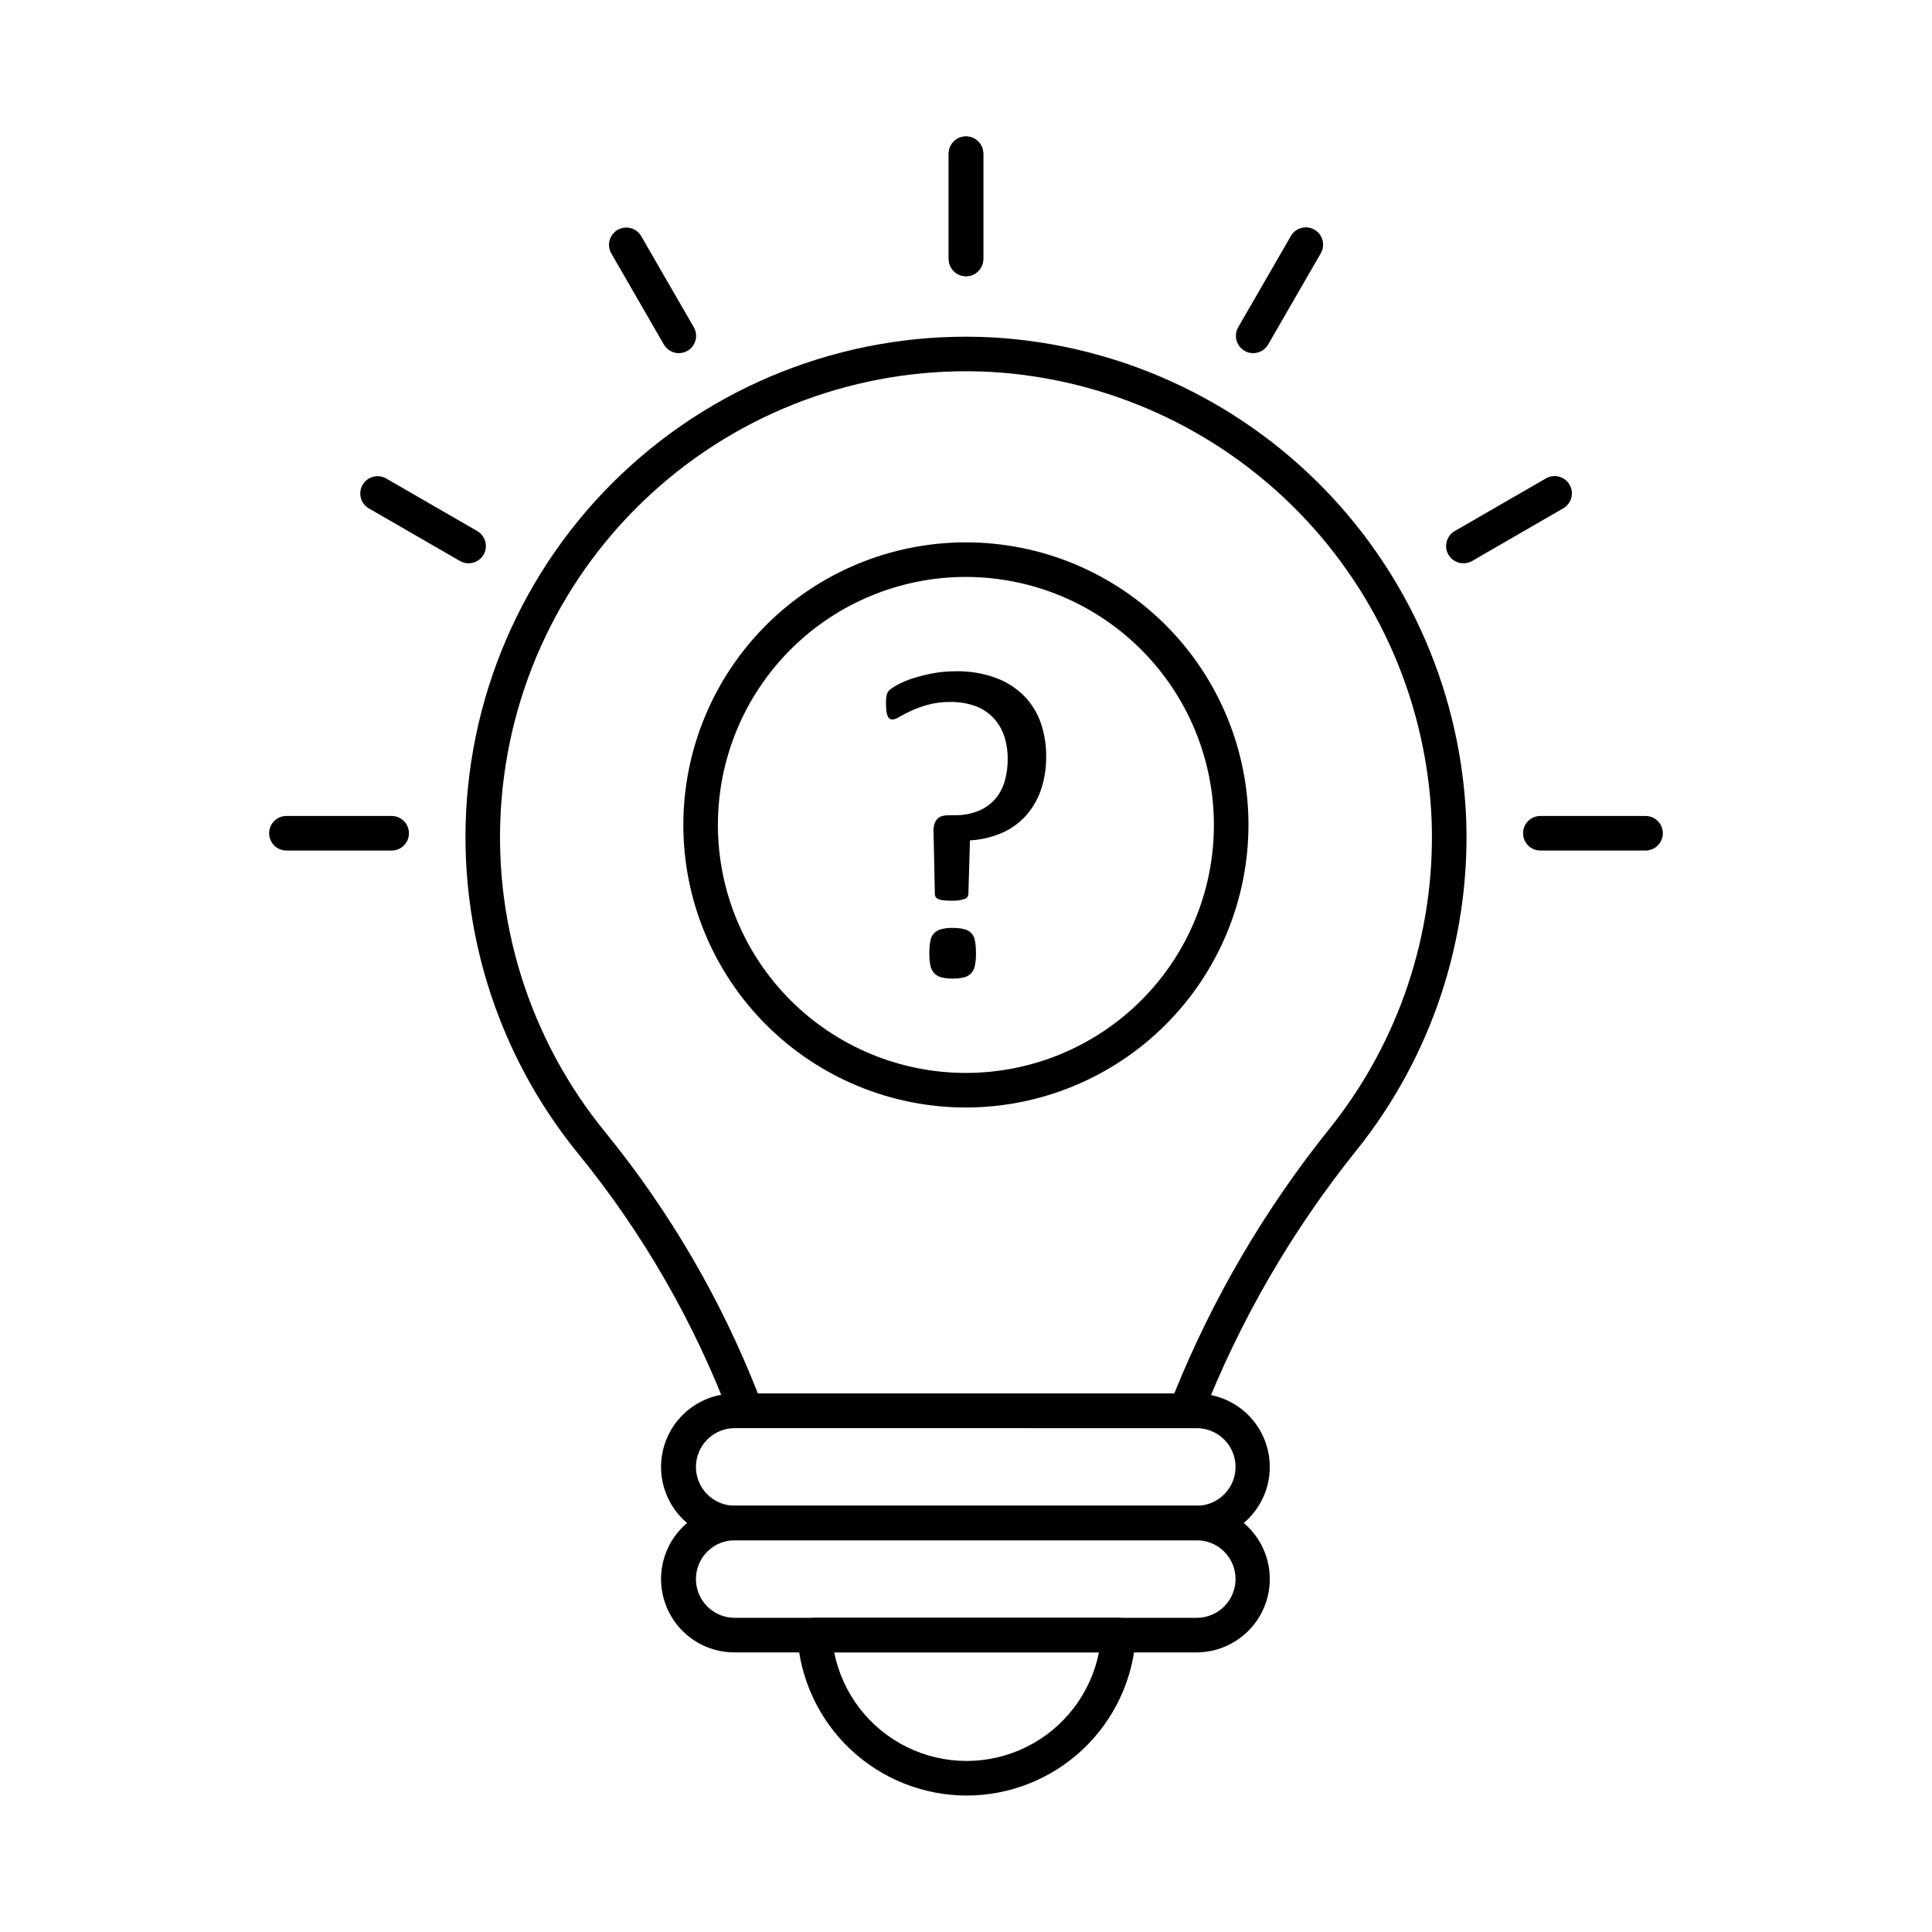 <?xml version="1.0" encoding="UTF-8"?>
<!-- Uploaded to: SVG Repo, www.svgrepo.com, Generator: SVG Repo Mixer Tools -->
<svg fill="#000000" width="800px" height="800px" version="1.1" viewBox="144 144 512 512" xmlns="http://www.w3.org/2000/svg">
 <g>
  <path d="m458.3 522.47h-116.57c-1.895 0-3.594-1.164-4.273-2.934-9.535-25.191-23.059-48.688-40.051-69.586-19.418-23.719-30.035-53.422-30.051-84.078 0-36.422 14.98-71.242 41.426-96.293 26.441-25.051 62.023-38.125 98.395-36.156 33.086 1.941 64.262 16.141 87.445 39.824s36.715 55.156 37.953 88.277c1.027 31.629-9.281 62.59-29.066 87.289-17.168 21.352-30.973 45.203-40.938 70.723-0.68 1.766-2.375 2.934-4.266 2.934zm-113.45-9.16h110.34-0.004c10.207-25.301 24.082-48.965 41.176-70.23 18.414-22.996 28.008-51.812 27.051-81.258-1.148-30.832-13.742-60.129-35.324-82.176-21.582-22.047-50.602-35.266-81.398-37.078-32.066-1.738-63.551 9.082-87.773 30.168-24.223 21.082-39.277 50.777-41.973 82.777-2.695 32 7.184 63.789 27.535 88.629 16.953 20.832 30.574 44.164 40.375 69.168z"/>
  <path d="m461.37 552.19h-122.45c-5.203 0.078-10.227-1.934-13.934-5.586-3.711-3.656-5.801-8.645-5.801-13.852s2.09-10.195 5.801-13.852c3.707-3.652 8.73-5.664 13.934-5.586h122.45c6.875 0.109 13.18 3.836 16.586 9.805s3.406 13.297 0 19.266-9.711 9.699-16.586 9.805zm-122.45-29.715c-2.762-0.055-5.43 1-7.406 2.934-1.973 1.934-3.086 4.582-3.086 7.344s1.113 5.41 3.086 7.344c1.977 1.934 4.644 2.988 7.406 2.934h122.45c5.59-0.121 10.062-4.688 10.062-10.277s-4.473-10.156-10.062-10.277z"/>
  <path d="m461.37 581.9h-122.45c-5.203 0.078-10.227-1.934-13.934-5.586-3.711-3.656-5.801-8.645-5.801-13.852 0-5.207 2.09-10.195 5.801-13.852 3.707-3.652 8.73-5.664 13.934-5.582h122.45c6.875 0.105 13.18 3.832 16.586 9.801s3.406 13.297 0 19.266-9.711 9.699-16.586 9.805zm-122.45-29.711c-2.762-0.059-5.43 0.996-7.406 2.93-1.973 1.934-3.086 4.582-3.086 7.344 0 2.762 1.113 5.41 3.086 7.344 1.977 1.934 4.644 2.988 7.406 2.934h122.45c5.59-0.121 10.062-4.688 10.062-10.277 0-5.59-4.473-10.156-10.062-10.273z"/>
  <path d="m400.2 619.84c-11.453-0.008-22.473-4.383-30.812-12.234-8.34-7.852-13.371-18.586-14.07-30.02-0.078-1.262 0.371-2.496 1.238-3.418 0.867-0.918 2.078-1.438 3.34-1.434h80.531c1.266-0.004 2.473 0.516 3.34 1.434 0.867 0.922 1.316 2.156 1.242 3.418-0.691 11.422-5.711 22.152-14.035 30.004-8.324 7.848-19.328 12.23-30.773 12.25zm-35.125-37.945c2.172 10.902 9.293 20.172 19.262 25.09 9.973 4.914 21.66 4.914 31.633 0 9.969-4.918 17.086-14.188 19.262-25.09z"/>
  <path d="m400 217.2c-2.531 0-4.582-2.051-4.582-4.582v-27.883c0-2.531 2.051-4.578 4.582-4.578 2.527 0 4.578 2.047 4.578 4.578v27.883c0 2.531-2.051 4.582-4.578 4.582z"/>
  <path d="m400 217.2c-2.531 0-4.582-2.051-4.582-4.582v-27.883c0-2.531 2.051-4.578 4.582-4.578 2.527 0 4.578 2.047 4.578 4.578v27.883c0 2.531-2.051 4.582-4.578 4.582z"/>
  <path d="m323.9 237.59c-1.637 0-3.148-0.871-3.969-2.289l-13.941-24.152c-1.246-2.188-0.488-4.973 1.691-6.231 2.18-1.258 4.969-0.523 6.242 1.652l13.941 24.152v-0.004c0.816 1.418 0.816 3.16 0 4.578-0.816 1.418-2.328 2.289-3.965 2.293z"/>
  <path d="m268.18 293.28c-0.805 0.004-1.594-0.207-2.289-0.613l-24.152-13.941c-2.172-1.273-2.91-4.059-1.648-6.242 1.258-2.18 4.039-2.934 6.231-1.691l24.152 13.941h-0.004c1.797 1.039 2.672 3.152 2.137 5.152-0.539 2.004-2.352 3.394-4.426 3.394z"/>
  <path d="m247.79 369.4h-27.883c-2.531 0-4.582-2.051-4.582-4.578 0-2.531 2.051-4.582 4.582-4.582h27.883c2.531 0 4.582 2.051 4.582 4.582 0 2.527-2.051 4.578-4.582 4.578z"/>
  <path d="m580.09 369.4h-27.883c-2.527 0-4.578-2.051-4.578-4.578 0-2.531 2.051-4.582 4.578-4.582h27.883c2.531 0 4.582 2.051 4.582 4.582 0 2.527-2.051 4.578-4.582 4.578z"/>
  <path d="m531.81 293.28c-2.07 0-3.887-1.391-4.422-3.394-0.539-2 0.336-4.113 2.133-5.152l24.152-13.941c1.051-0.617 2.305-0.789 3.484-0.477 1.18 0.312 2.188 1.082 2.797 2.141 0.609 1.055 0.773 2.312 0.453 3.488-0.32 1.176-1.094 2.18-2.156 2.781l-24.156 13.961c-0.695 0.395-1.484 0.602-2.285 0.594z"/>
  <path d="m476.1 237.59c-1.637-0.004-3.148-0.875-3.965-2.293-0.816-1.418-0.816-3.16 0.004-4.578l13.941-24.152v0.004c0.602-1.062 1.602-1.84 2.781-2.16 1.176-0.316 2.434-0.156 3.488 0.457 1.059 0.609 1.828 1.613 2.137 2.793 0.312 1.18 0.141 2.438-0.477 3.488l-13.941 24.152c-0.816 1.418-2.332 2.289-3.969 2.289z"/>
  <path d="m421.24 344.43c0.051 3.117-0.449 6.215-1.473 9.16-0.898 2.527-2.301 4.852-4.121 6.824-1.789 1.898-3.949 3.402-6.352 4.414-2.621 1.094-5.41 1.73-8.246 1.883l-0.414 14.199h0.004c-0.02 0.617-0.438 1.152-1.031 1.324-1.07 0.355-2.195 0.512-3.32 0.457-0.824 0-1.531-0.027-2.121-0.086-0.48-0.039-0.957-0.137-1.41-0.293-0.309-0.105-0.574-0.301-0.766-0.559-0.16-0.246-0.242-0.535-0.238-0.828l-0.352-16.301v0.004c-0.055-0.742 0.016-1.488 0.207-2.203 0.152-0.527 0.426-1.012 0.797-1.418 0.367-0.379 0.836-0.645 1.348-0.766 0.617-0.145 1.25-0.211 1.883-0.203h1.297c2.238 0.059 4.465-0.352 6.531-1.207 1.688-0.719 3.188-1.816 4.383-3.203 1.141-1.379 1.973-2.984 2.441-4.711 0.516-1.836 0.773-3.738 0.766-5.644 0.031-2.09-0.277-4.164-0.914-6.152-0.586-1.793-1.551-3.438-2.828-4.824-1.316-1.395-2.938-2.473-4.734-3.148-2.156-0.789-4.441-1.168-6.738-1.121-2.008-0.027-4.012 0.219-5.953 0.738-1.523 0.422-3.008 0.965-4.445 1.617-1.254 0.59-2.289 1.117-3.09 1.59-0.535 0.371-1.148 0.613-1.789 0.707-0.258 0.004-0.512-0.059-0.738-0.176-0.254-0.16-0.449-0.398-0.559-0.68-0.188-0.438-0.305-0.898-0.355-1.371-0.086-0.715-0.125-1.43-0.117-2.148-0.02-0.719 0.039-1.438 0.18-2.144 0.117-0.5 0.383-0.949 0.762-1.297 0.695-0.574 1.457-1.07 2.266-1.469 1.297-0.684 2.656-1.246 4.062-1.676 1.715-0.543 3.465-0.977 5.234-1.297 1.949-0.359 3.93-0.535 5.914-0.531 3.688-0.086 7.359 0.523 10.824 1.797 2.812 1.059 5.363 2.715 7.477 4.852 1.961 2.043 3.449 4.496 4.352 7.18 0.941 2.805 1.406 5.75 1.379 8.711zm-18.594 52.191-0.004-0.004c0.02 1.078-0.066 2.152-0.266 3.207-0.133 0.762-0.469 1.473-0.969 2.062-0.512 0.555-1.176 0.945-1.91 1.117-0.973 0.234-1.973 0.344-2.973 0.324-1.031 0.027-2.059-0.082-3.059-0.324-0.73-0.184-1.395-0.57-1.914-1.117-0.516-0.582-0.863-1.297-1-2.062-0.195-1.055-0.285-2.129-0.266-3.207-0.016-1.094 0.074-2.188 0.266-3.266 0.121-0.77 0.469-1.484 1-2.059 0.535-0.516 1.191-0.879 1.914-1.059 1-0.238 2.027-0.348 3.059-0.32 1-0.02 2 0.086 2.973 0.32 1.531 0.312 2.691 1.566 2.879 3.117 0.195 1.078 0.285 2.172 0.266 3.266z"/>
  <path d="m400.02 437.5c-19.863 0.012-38.914-7.867-52.969-21.906-14.051-14.039-21.953-33.086-21.961-52.949-0.008-19.863 7.879-38.914 21.918-52.965 14.043-14.051 33.09-21.945 52.953-21.949 19.863-0.004 38.914 7.883 52.961 21.93 14.047 14.043 21.938 33.09 21.938 52.953-0.02 19.848-7.91 38.875-21.941 52.914-14.027 14.035-33.051 21.938-52.898 21.973zm0-140.61c-17.434-0.012-34.156 6.902-46.492 19.223-12.336 12.32-19.27 29.039-19.277 46.473-0.008 17.434 6.914 34.156 19.238 46.488 12.324 12.332 29.043 19.262 46.477 19.266 17.434 0.004 34.152-6.922 46.48-19.246 12.332-12.328 19.254-29.051 19.254-46.484-0.02-17.414-6.945-34.109-19.258-46.43-12.312-12.316-29.004-19.254-46.422-19.285z"/>
 </g>
</svg>